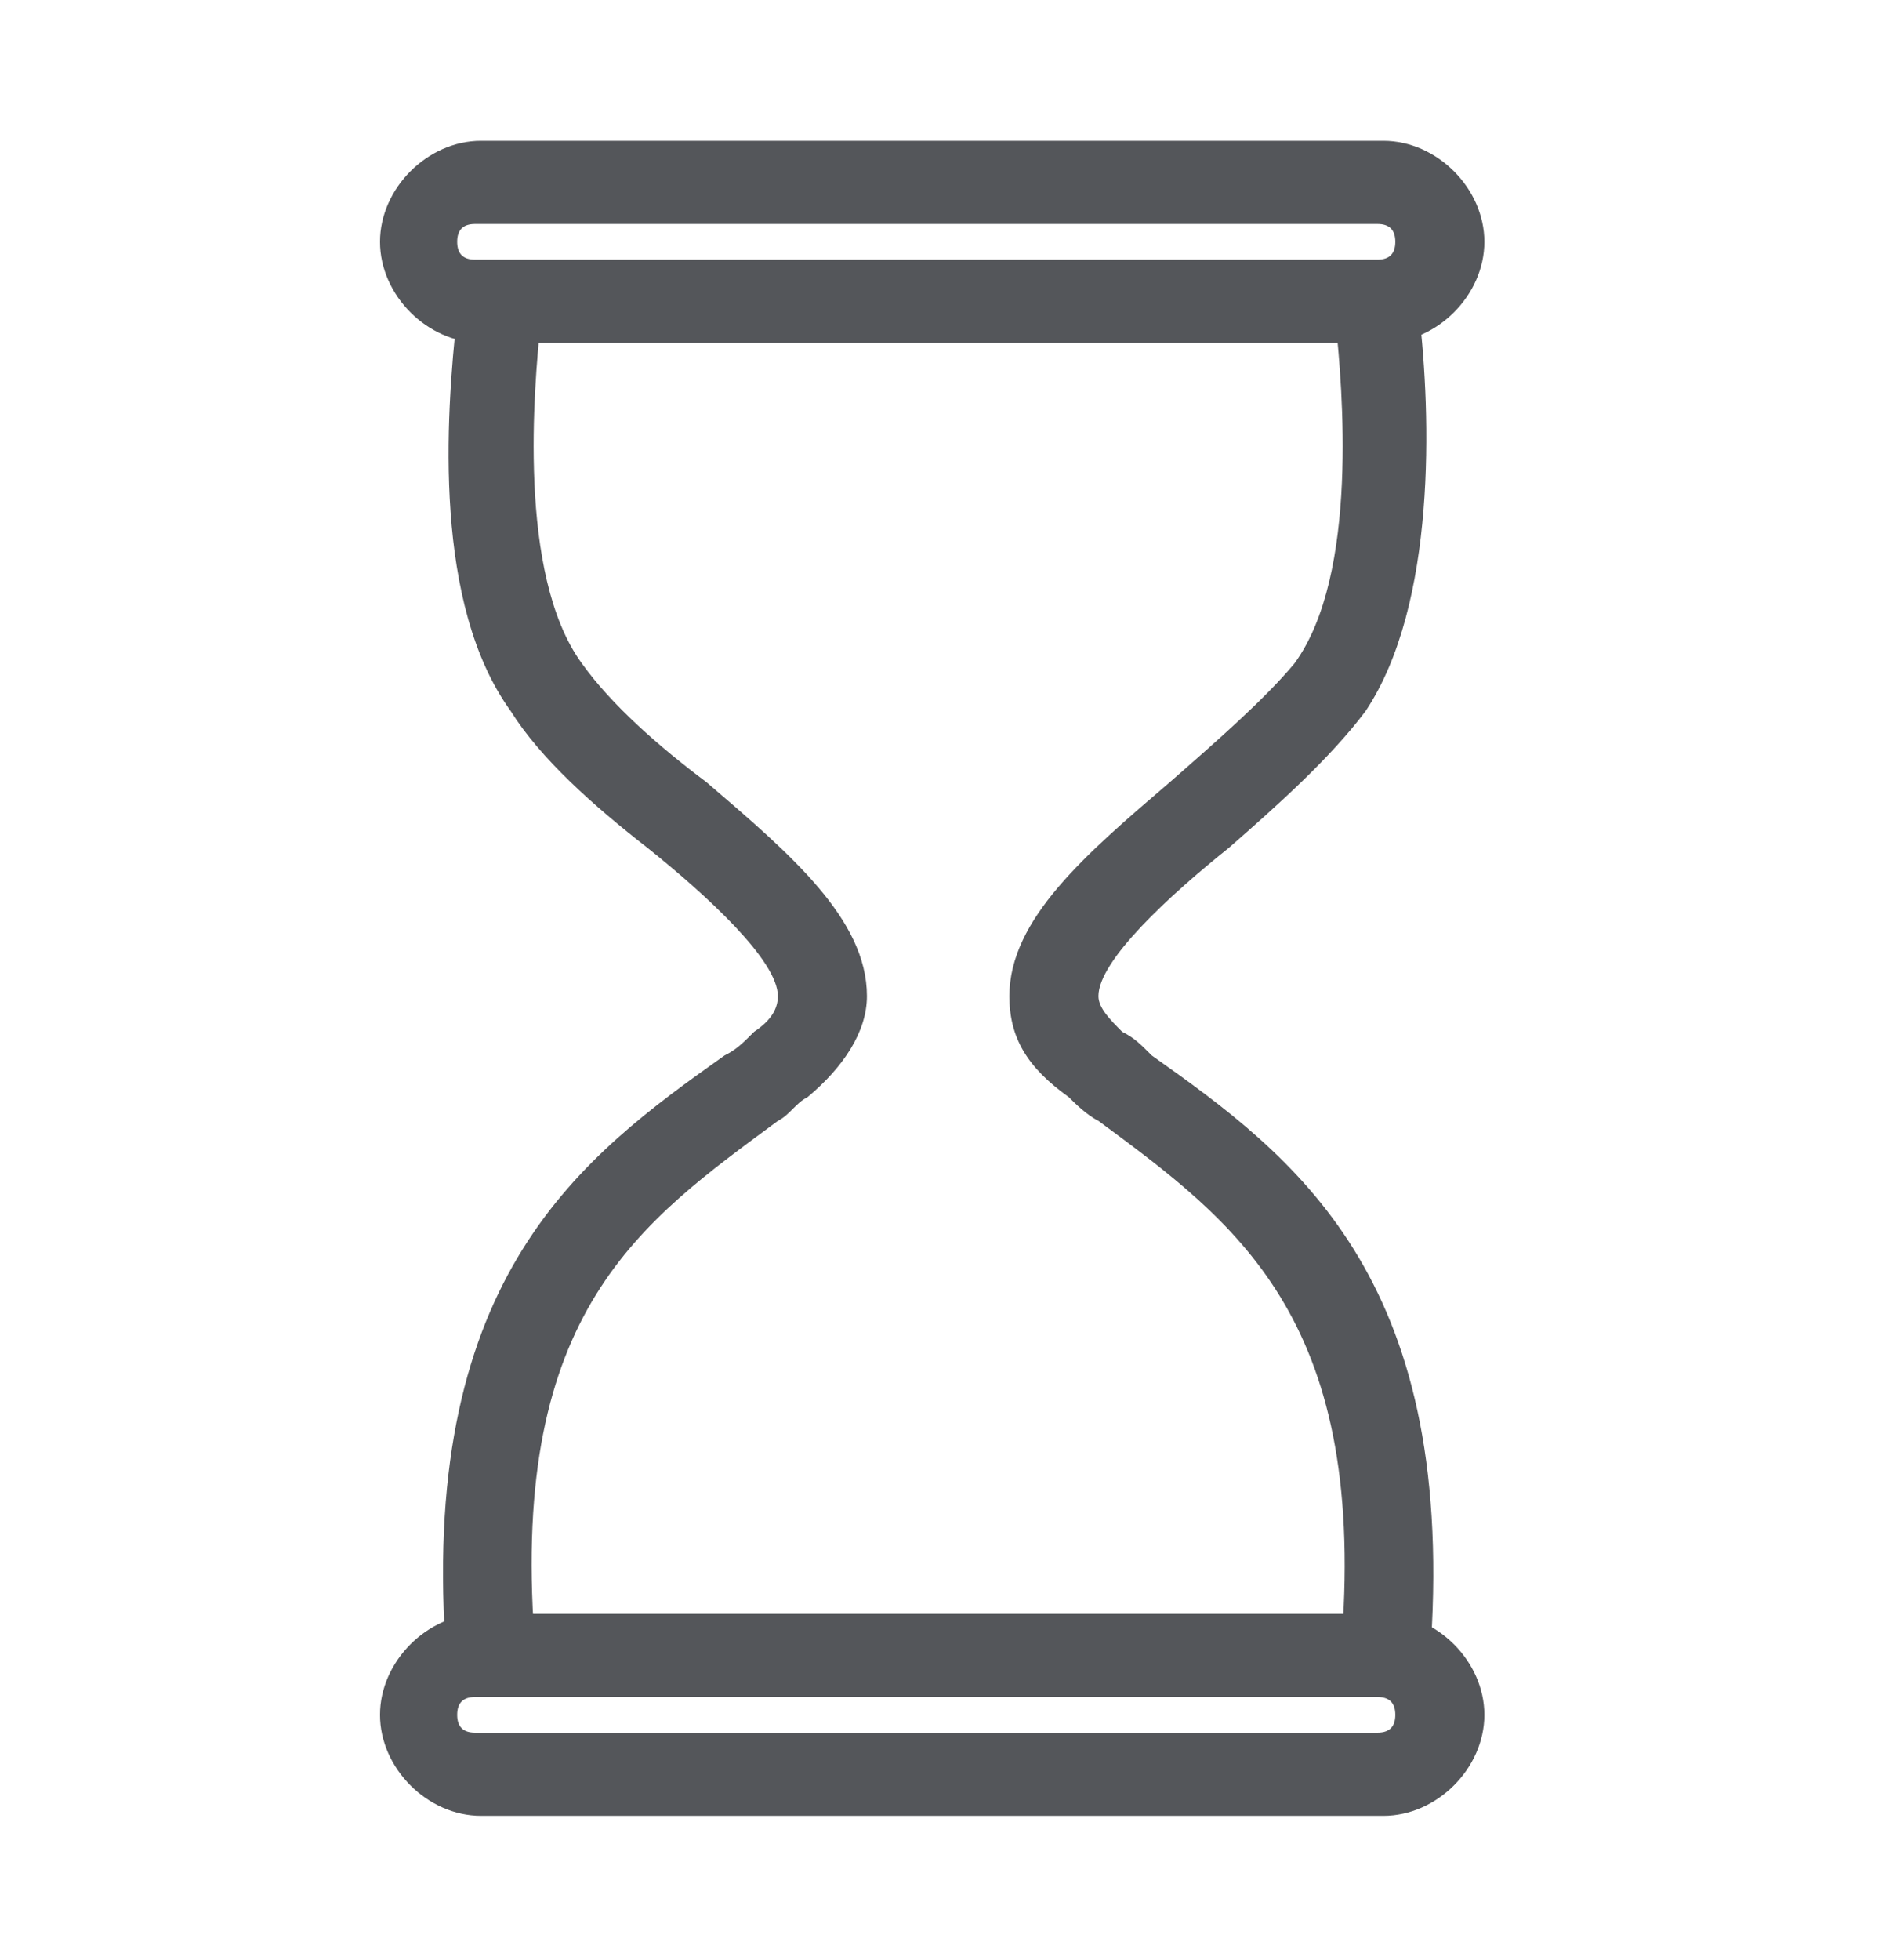 <svg width="32" height="33" viewBox="0 0 32 33" fill="none" xmlns="http://www.w3.org/2000/svg">
<path d="M23.3 5.771H8.1C7.2 5.771 6.4 4.971 6.4 4.071C6.4 3.171 7.2 2.371 8.1 2.371H23.3C24.2 2.371 25 3.171 25 4.071C25 4.971 24.2 5.771 23.3 5.771ZM8 3.771C7.8 3.771 7.7 3.871 7.7 4.071C7.7 4.271 7.8 4.371 8 4.371H23.2C23.4 4.371 23.5 4.271 23.5 4.071C23.5 3.871 23.4 3.771 23.2 3.771H8Z" fill="#54565A"/>
<path d="M23.3 30.571H8.1C7.2 30.571 6.4 29.771 6.4 28.871C6.4 27.971 7.2 27.171 8.1 27.171H23.3C24.2 27.171 25 27.971 25 28.871C25 29.771 24.2 30.571 23.3 30.571ZM8 28.571C7.8 28.571 7.7 28.671 7.7 28.871C7.7 29.071 7.8 29.171 8 29.171H23.2C23.4 29.171 23.5 29.071 23.5 28.871C23.5 28.671 23.4 28.571 23.2 28.571H8Z" fill="#54565A"/>
<path d="M8.201 28.271C7.801 28.271 7.501 27.971 7.501 27.671C7.101 21.471 9.801 19.471 12.201 17.771C12.401 17.671 12.501 17.571 12.701 17.371C13.001 17.171 13.101 16.971 13.101 16.771C13.101 16.171 11.901 15.071 10.901 14.271C10.001 13.571 9.101 12.771 8.601 11.971C7.301 10.171 7.501 7.071 7.701 5.271C7.701 4.871 8.101 4.571 8.501 4.671C8.901 4.671 9.201 5.071 9.101 5.471C9.001 6.471 8.701 9.671 9.801 11.171C10.301 11.871 11.101 12.571 11.901 13.171C13.301 14.371 14.601 15.471 14.601 16.771C14.601 17.371 14.201 17.971 13.601 18.471C13.401 18.571 13.301 18.771 13.101 18.871C10.801 20.571 8.601 22.071 9.001 27.571C9.001 27.971 8.701 28.271 8.401 28.271" fill="#54565A"/>
<path d="M23.2 28.271C22.8 28.271 22.5 27.871 22.6 27.571C23 22.171 20.8 20.571 18.5 18.871C18.3 18.771 18.1 18.571 18 18.471C17.3 17.971 17 17.471 17 16.771C17 15.471 18.3 14.371 19.7 13.171C20.5 12.471 21.3 11.771 21.8 11.171C22.9 9.671 22.6 6.471 22.5 5.471C22.5 5.071 22.7 4.771 23.1 4.671C23.5 4.671 23.8 4.871 23.9 5.271C24.1 6.971 24.2 10.171 23 11.971C22.4 12.771 21.5 13.571 20.7 14.271C19.7 15.071 18.5 16.171 18.5 16.771C18.5 16.971 18.7 17.171 18.9 17.371C19.1 17.471 19.2 17.571 19.4 17.771C21.8 19.471 24.5 21.471 24.1 27.671C24.1 28.071 23.8 28.271 23.4 28.271" fill="#54565A"/>
</svg>
